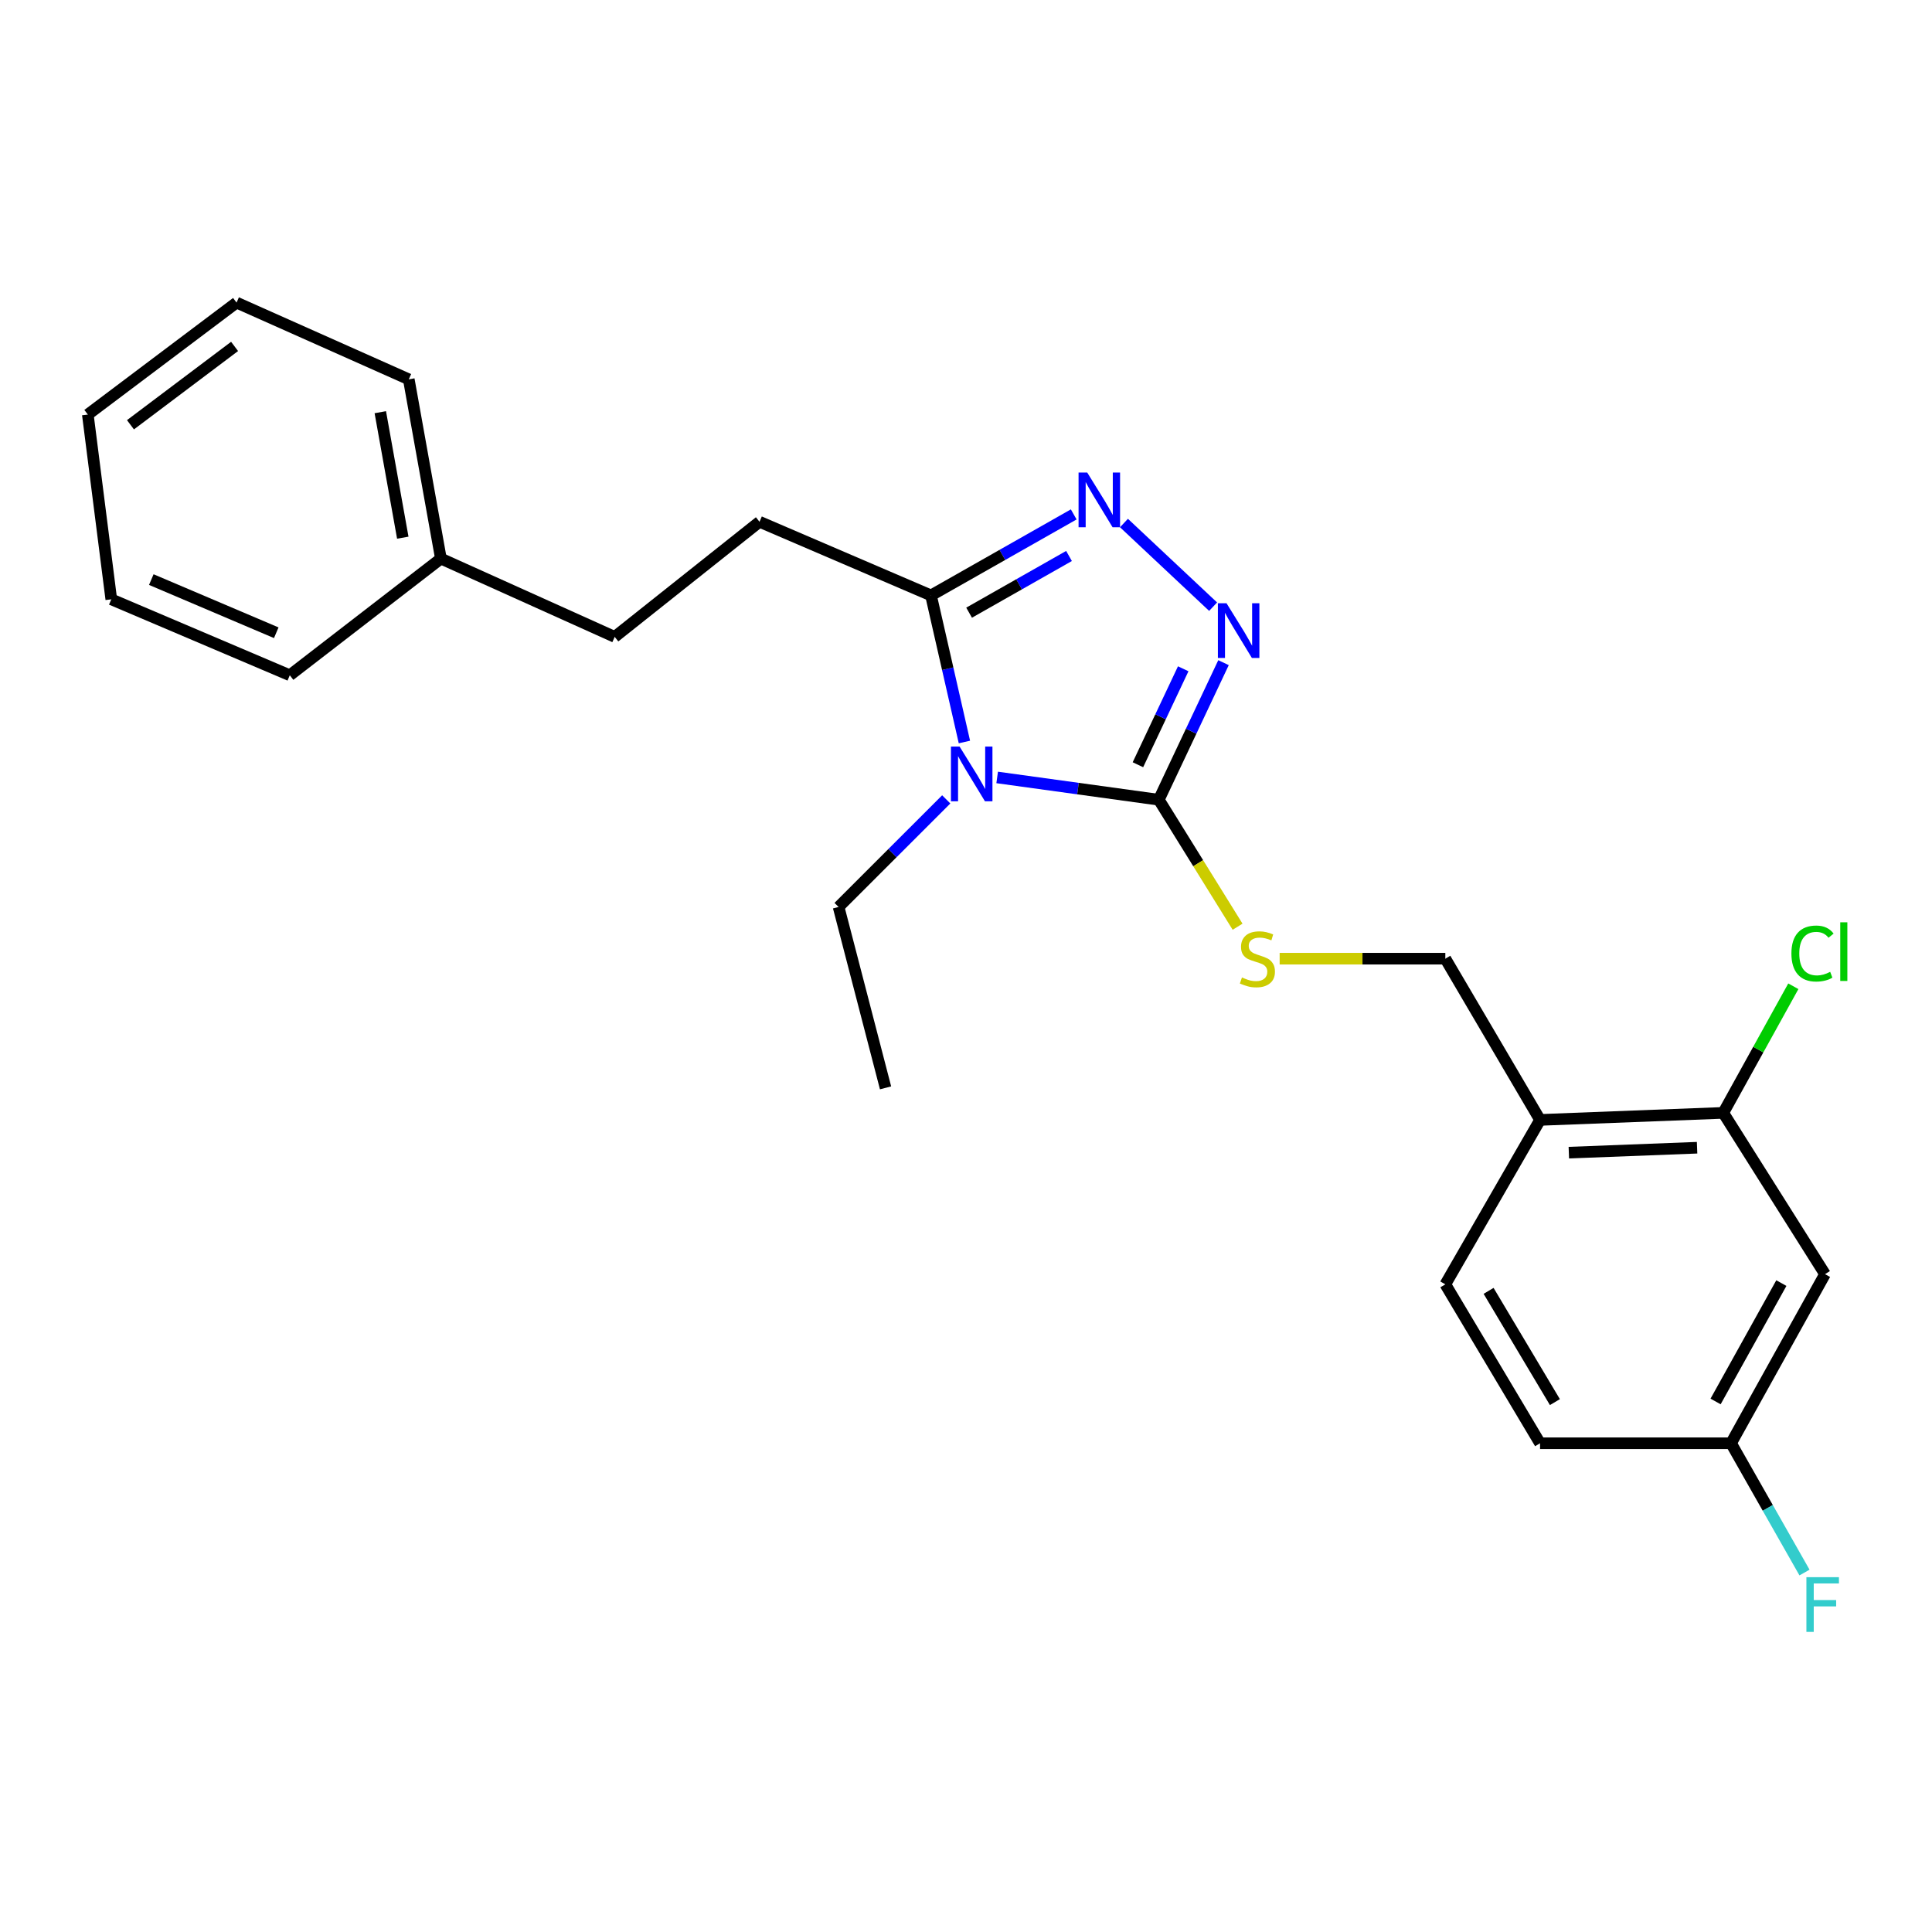 <?xml version='1.0' encoding='iso-8859-1'?>
<svg version='1.1' baseProfile='full'
              xmlns='http://www.w3.org/2000/svg'
                      xmlns:rdkit='http://www.rdkit.org/xml'
                      xmlns:xlink='http://www.w3.org/1999/xlink'
                  xml:space='preserve'
width='1000px' height='1000px' viewBox='0 0 1000 1000'>
<!-- END OF HEADER -->
<rect style='opacity:1.0;fill:#FFFFFF;stroke:none' width='1000' height='1000' x='0' y='0'> </rect>
<path class='bond-0' d='M 516.132,402.406 L 557.965,408.174' style='fill:none;fill-rule:evenodd;stroke:#0000FF;stroke-width:6px;stroke-linecap:butt;stroke-linejoin:miter;stroke-opacity:1' />
<path class='bond-0' d='M 557.965,408.174 L 599.797,413.942' style='fill:none;fill-rule:evenodd;stroke:#000000;stroke-width:6px;stroke-linecap:butt;stroke-linejoin:miter;stroke-opacity:1' />
<path class='bond-3' d='M 499.18,384.058 L 490.53,346.121' style='fill:none;fill-rule:evenodd;stroke:#0000FF;stroke-width:6px;stroke-linecap:butt;stroke-linejoin:miter;stroke-opacity:1' />
<path class='bond-3' d='M 490.53,346.121 L 481.88,308.184' style='fill:none;fill-rule:evenodd;stroke:#000000;stroke-width:6px;stroke-linecap:butt;stroke-linejoin:miter;stroke-opacity:1' />
<path class='bond-12' d='M 489.773,413.757 L 461.914,441.605' style='fill:none;fill-rule:evenodd;stroke:#0000FF;stroke-width:6px;stroke-linecap:butt;stroke-linejoin:miter;stroke-opacity:1' />
<path class='bond-12' d='M 461.914,441.605 L 434.054,469.452' style='fill:none;fill-rule:evenodd;stroke:#000000;stroke-width:6px;stroke-linecap:butt;stroke-linejoin:miter;stroke-opacity:1' />
<path class='bond-1' d='M 599.797,413.942 L 616.543,378.467' style='fill:none;fill-rule:evenodd;stroke:#000000;stroke-width:6px;stroke-linecap:butt;stroke-linejoin:miter;stroke-opacity:1' />
<path class='bond-1' d='M 616.543,378.467 L 633.289,342.992' style='fill:none;fill-rule:evenodd;stroke:#0000FF;stroke-width:6px;stroke-linecap:butt;stroke-linejoin:miter;stroke-opacity:1' />
<path class='bond-1' d='M 588.988,395.826 L 600.71,370.993' style='fill:none;fill-rule:evenodd;stroke:#000000;stroke-width:6px;stroke-linecap:butt;stroke-linejoin:miter;stroke-opacity:1' />
<path class='bond-1' d='M 600.71,370.993 L 612.433,346.161' style='fill:none;fill-rule:evenodd;stroke:#0000FF;stroke-width:6px;stroke-linecap:butt;stroke-linejoin:miter;stroke-opacity:1' />
<path class='bond-4' d='M 599.797,413.942 L 620.184,446.806' style='fill:none;fill-rule:evenodd;stroke:#000000;stroke-width:6px;stroke-linecap:butt;stroke-linejoin:miter;stroke-opacity:1' />
<path class='bond-4' d='M 620.184,446.806 L 640.572,479.67' style='fill:none;fill-rule:evenodd;stroke:#CCCC00;stroke-width:6px;stroke-linecap:butt;stroke-linejoin:miter;stroke-opacity:1' />
<path class='bond-24' d='M 627.903,314.014 L 581.761,270.717' style='fill:none;fill-rule:evenodd;stroke:#0000FF;stroke-width:6px;stroke-linecap:butt;stroke-linejoin:miter;stroke-opacity:1' />
<path class='bond-2' d='M 555.758,266.26 L 518.819,287.222' style='fill:none;fill-rule:evenodd;stroke:#0000FF;stroke-width:6px;stroke-linecap:butt;stroke-linejoin:miter;stroke-opacity:1' />
<path class='bond-2' d='M 518.819,287.222 L 481.88,308.184' style='fill:none;fill-rule:evenodd;stroke:#000000;stroke-width:6px;stroke-linecap:butt;stroke-linejoin:miter;stroke-opacity:1' />
<path class='bond-2' d='M 553.317,287.775 L 527.46,302.449' style='fill:none;fill-rule:evenodd;stroke:#0000FF;stroke-width:6px;stroke-linecap:butt;stroke-linejoin:miter;stroke-opacity:1' />
<path class='bond-2' d='M 527.46,302.449 L 501.603,317.123' style='fill:none;fill-rule:evenodd;stroke:#000000;stroke-width:6px;stroke-linecap:butt;stroke-linejoin:miter;stroke-opacity:1' />
<path class='bond-9' d='M 481.88,308.184 L 393.125,270.075' style='fill:none;fill-rule:evenodd;stroke:#000000;stroke-width:6px;stroke-linecap:butt;stroke-linejoin:miter;stroke-opacity:1' />
<path class='bond-8' d='M 662.344,496.211 L 705.222,496.211' style='fill:none;fill-rule:evenodd;stroke:#CCCC00;stroke-width:6px;stroke-linecap:butt;stroke-linejoin:miter;stroke-opacity:1' />
<path class='bond-8' d='M 705.222,496.211 L 748.099,496.211' style='fill:none;fill-rule:evenodd;stroke:#000000;stroke-width:6px;stroke-linecap:butt;stroke-linejoin:miter;stroke-opacity:1' />
<path class='bond-5' d='M 891.957,576.018 L 797.131,579.665' style='fill:none;fill-rule:evenodd;stroke:#000000;stroke-width:6px;stroke-linecap:butt;stroke-linejoin:miter;stroke-opacity:1' />
<path class='bond-5' d='M 878.406,594.06 L 812.028,596.613' style='fill:none;fill-rule:evenodd;stroke:#000000;stroke-width:6px;stroke-linecap:butt;stroke-linejoin:miter;stroke-opacity:1' />
<path class='bond-7' d='M 891.957,576.018 L 944.627,659.502' style='fill:none;fill-rule:evenodd;stroke:#000000;stroke-width:6px;stroke-linecap:butt;stroke-linejoin:miter;stroke-opacity:1' />
<path class='bond-13' d='M 891.957,576.018 L 910.092,543.253' style='fill:none;fill-rule:evenodd;stroke:#000000;stroke-width:6px;stroke-linecap:butt;stroke-linejoin:miter;stroke-opacity:1' />
<path class='bond-13' d='M 910.092,543.253 L 928.227,510.488' style='fill:none;fill-rule:evenodd;stroke:#00CC00;stroke-width:6px;stroke-linecap:butt;stroke-linejoin:miter;stroke-opacity:1' />
<path class='bond-6' d='M 797.131,579.665 L 748.099,496.211' style='fill:none;fill-rule:evenodd;stroke:#000000;stroke-width:6px;stroke-linecap:butt;stroke-linejoin:miter;stroke-opacity:1' />
<path class='bond-10' d='M 797.131,579.665 L 748.099,664.774' style='fill:none;fill-rule:evenodd;stroke:#000000;stroke-width:6px;stroke-linecap:butt;stroke-linejoin:miter;stroke-opacity:1' />
<path class='bond-26' d='M 944.627,659.502 L 895.993,747.032' style='fill:none;fill-rule:evenodd;stroke:#000000;stroke-width:6px;stroke-linecap:butt;stroke-linejoin:miter;stroke-opacity:1' />
<path class='bond-26' d='M 922.027,664.128 L 887.984,725.399' style='fill:none;fill-rule:evenodd;stroke:#000000;stroke-width:6px;stroke-linecap:butt;stroke-linejoin:miter;stroke-opacity:1' />
<path class='bond-14' d='M 393.125,270.075 L 318.171,329.651' style='fill:none;fill-rule:evenodd;stroke:#000000;stroke-width:6px;stroke-linecap:butt;stroke-linejoin:miter;stroke-opacity:1' />
<path class='bond-15' d='M 748.099,664.774 L 797.131,747.032' style='fill:none;fill-rule:evenodd;stroke:#000000;stroke-width:6px;stroke-linecap:butt;stroke-linejoin:miter;stroke-opacity:1' />
<path class='bond-15' d='M 770.493,668.148 L 804.816,725.729' style='fill:none;fill-rule:evenodd;stroke:#000000;stroke-width:6px;stroke-linecap:butt;stroke-linejoin:miter;stroke-opacity:1' />
<path class='bond-11' d='M 895.993,747.032 L 797.131,747.032' style='fill:none;fill-rule:evenodd;stroke:#000000;stroke-width:6px;stroke-linecap:butt;stroke-linejoin:miter;stroke-opacity:1' />
<path class='bond-16' d='M 895.993,747.032 L 914.999,780.489' style='fill:none;fill-rule:evenodd;stroke:#000000;stroke-width:6px;stroke-linecap:butt;stroke-linejoin:miter;stroke-opacity:1' />
<path class='bond-16' d='M 914.999,780.489 L 934.004,813.946' style='fill:none;fill-rule:evenodd;stroke:#33CCCC;stroke-width:6px;stroke-linecap:butt;stroke-linejoin:miter;stroke-opacity:1' />
<path class='bond-20' d='M 434.054,469.452 L 458.361,563.072' style='fill:none;fill-rule:evenodd;stroke:#000000;stroke-width:6px;stroke-linecap:butt;stroke-linejoin:miter;stroke-opacity:1' />
<path class='bond-17' d='M 318.171,329.651 L 228.209,289.13' style='fill:none;fill-rule:evenodd;stroke:#000000;stroke-width:6px;stroke-linecap:butt;stroke-linejoin:miter;stroke-opacity:1' />
<path class='bond-18' d='M 228.209,289.13 L 211.586,196.347' style='fill:none;fill-rule:evenodd;stroke:#000000;stroke-width:6px;stroke-linecap:butt;stroke-linejoin:miter;stroke-opacity:1' />
<path class='bond-18' d='M 208.482,278.3 L 196.846,213.352' style='fill:none;fill-rule:evenodd;stroke:#000000;stroke-width:6px;stroke-linecap:butt;stroke-linejoin:miter;stroke-opacity:1' />
<path class='bond-19' d='M 228.209,289.13 L 149.997,349.513' style='fill:none;fill-rule:evenodd;stroke:#000000;stroke-width:6px;stroke-linecap:butt;stroke-linejoin:miter;stroke-opacity:1' />
<path class='bond-21' d='M 211.586,196.347 L 122.441,156.623' style='fill:none;fill-rule:evenodd;stroke:#000000;stroke-width:6px;stroke-linecap:butt;stroke-linejoin:miter;stroke-opacity:1' />
<path class='bond-22' d='M 149.997,349.513 L 57.603,310.207' style='fill:none;fill-rule:evenodd;stroke:#000000;stroke-width:6px;stroke-linecap:butt;stroke-linejoin:miter;stroke-opacity:1' />
<path class='bond-22' d='M 142.991,327.506 L 78.316,299.993' style='fill:none;fill-rule:evenodd;stroke:#000000;stroke-width:6px;stroke-linecap:butt;stroke-linejoin:miter;stroke-opacity:1' />
<path class='bond-23' d='M 122.441,156.623 L 45.455,214.565' style='fill:none;fill-rule:evenodd;stroke:#000000;stroke-width:6px;stroke-linecap:butt;stroke-linejoin:miter;stroke-opacity:1' />
<path class='bond-23' d='M 121.421,179.303 L 67.531,219.863' style='fill:none;fill-rule:evenodd;stroke:#000000;stroke-width:6px;stroke-linecap:butt;stroke-linejoin:miter;stroke-opacity:1' />
<path class='bond-25' d='M 57.603,310.207 L 45.455,214.565' style='fill:none;fill-rule:evenodd;stroke:#000000;stroke-width:6px;stroke-linecap:butt;stroke-linejoin:miter;stroke-opacity:1' />
<path  class='atom-0' d='M 496.688 386.428
L 505.968 401.428
Q 506.888 402.908, 508.368 405.588
Q 509.848 408.268, 509.928 408.428
L 509.928 386.428
L 513.688 386.428
L 513.688 414.748
L 509.808 414.748
L 499.848 398.348
Q 498.688 396.428, 497.448 394.228
Q 496.248 392.028, 495.888 391.348
L 495.888 414.748
L 492.208 414.748
L 492.208 386.428
L 496.688 386.428
' fill='#0000FF'/>
<path  class='atom-2' d='M 634.856 312.252
L 644.136 327.252
Q 645.056 328.732, 646.536 331.412
Q 648.016 334.092, 648.096 334.252
L 648.096 312.252
L 651.856 312.252
L 651.856 340.572
L 647.976 340.572
L 638.016 324.172
Q 636.856 322.252, 635.616 320.052
Q 634.416 317.852, 634.056 317.172
L 634.056 340.572
L 630.376 340.572
L 630.376 312.252
L 634.856 312.252
' fill='#0000FF'/>
<path  class='atom-3' d='M 562.742 244.584
L 572.022 259.584
Q 572.942 261.064, 574.422 263.744
Q 575.902 266.424, 575.982 266.584
L 575.982 244.584
L 579.742 244.584
L 579.742 272.904
L 575.862 272.904
L 565.902 256.504
Q 564.742 254.584, 563.502 252.384
Q 562.302 250.184, 561.942 249.504
L 561.942 272.904
L 558.262 272.904
L 558.262 244.584
L 562.742 244.584
' fill='#0000FF'/>
<path  class='atom-5' d='M 642.833 505.931
Q 643.153 506.051, 644.473 506.611
Q 645.793 507.171, 647.233 507.531
Q 648.713 507.851, 650.153 507.851
Q 652.833 507.851, 654.393 506.571
Q 655.953 505.251, 655.953 502.971
Q 655.953 501.411, 655.153 500.451
Q 654.393 499.491, 653.193 498.971
Q 651.993 498.451, 649.993 497.851
Q 647.473 497.091, 645.953 496.371
Q 644.473 495.651, 643.393 494.131
Q 642.353 492.611, 642.353 490.051
Q 642.353 486.491, 644.753 484.291
Q 647.193 482.091, 651.993 482.091
Q 655.273 482.091, 658.993 483.651
L 658.073 486.731
Q 654.673 485.331, 652.113 485.331
Q 649.353 485.331, 647.833 486.491
Q 646.313 487.611, 646.353 489.571
Q 646.353 491.091, 647.113 492.011
Q 647.913 492.931, 649.033 493.451
Q 650.193 493.971, 652.113 494.571
Q 654.673 495.371, 656.193 496.171
Q 657.713 496.971, 658.793 498.611
Q 659.913 500.211, 659.913 502.971
Q 659.913 506.891, 657.273 509.011
Q 654.673 511.091, 650.313 511.091
Q 647.793 511.091, 645.873 510.531
Q 643.993 510.011, 641.753 509.091
L 642.833 505.931
' fill='#CCCC00'/>
<path  class='atom-14' d='M 927.229 493.543
Q 927.229 486.503, 930.509 482.823
Q 933.829 479.103, 940.109 479.103
Q 945.949 479.103, 949.069 483.223
L 946.429 485.383
Q 944.149 482.383, 940.109 482.383
Q 935.829 482.383, 933.549 485.263
Q 931.309 488.103, 931.309 493.543
Q 931.309 499.143, 933.629 502.023
Q 935.989 504.903, 940.549 504.903
Q 943.669 504.903, 947.309 503.023
L 948.429 506.023
Q 946.949 506.983, 944.709 507.543
Q 942.469 508.103, 939.989 508.103
Q 933.829 508.103, 930.509 504.343
Q 927.229 500.583, 927.229 493.543
' fill='#00CC00'/>
<path  class='atom-14' d='M 952.509 477.383
L 956.189 477.383
L 956.189 507.743
L 952.509 507.743
L 952.509 477.383
' fill='#00CC00'/>
<path  class='atom-17' d='M 934.991 816.346
L 951.831 816.346
L 951.831 819.586
L 938.791 819.586
L 938.791 828.186
L 950.391 828.186
L 950.391 831.466
L 938.791 831.466
L 938.791 844.666
L 934.991 844.666
L 934.991 816.346
' fill='#33CCCC'/>
</svg>
